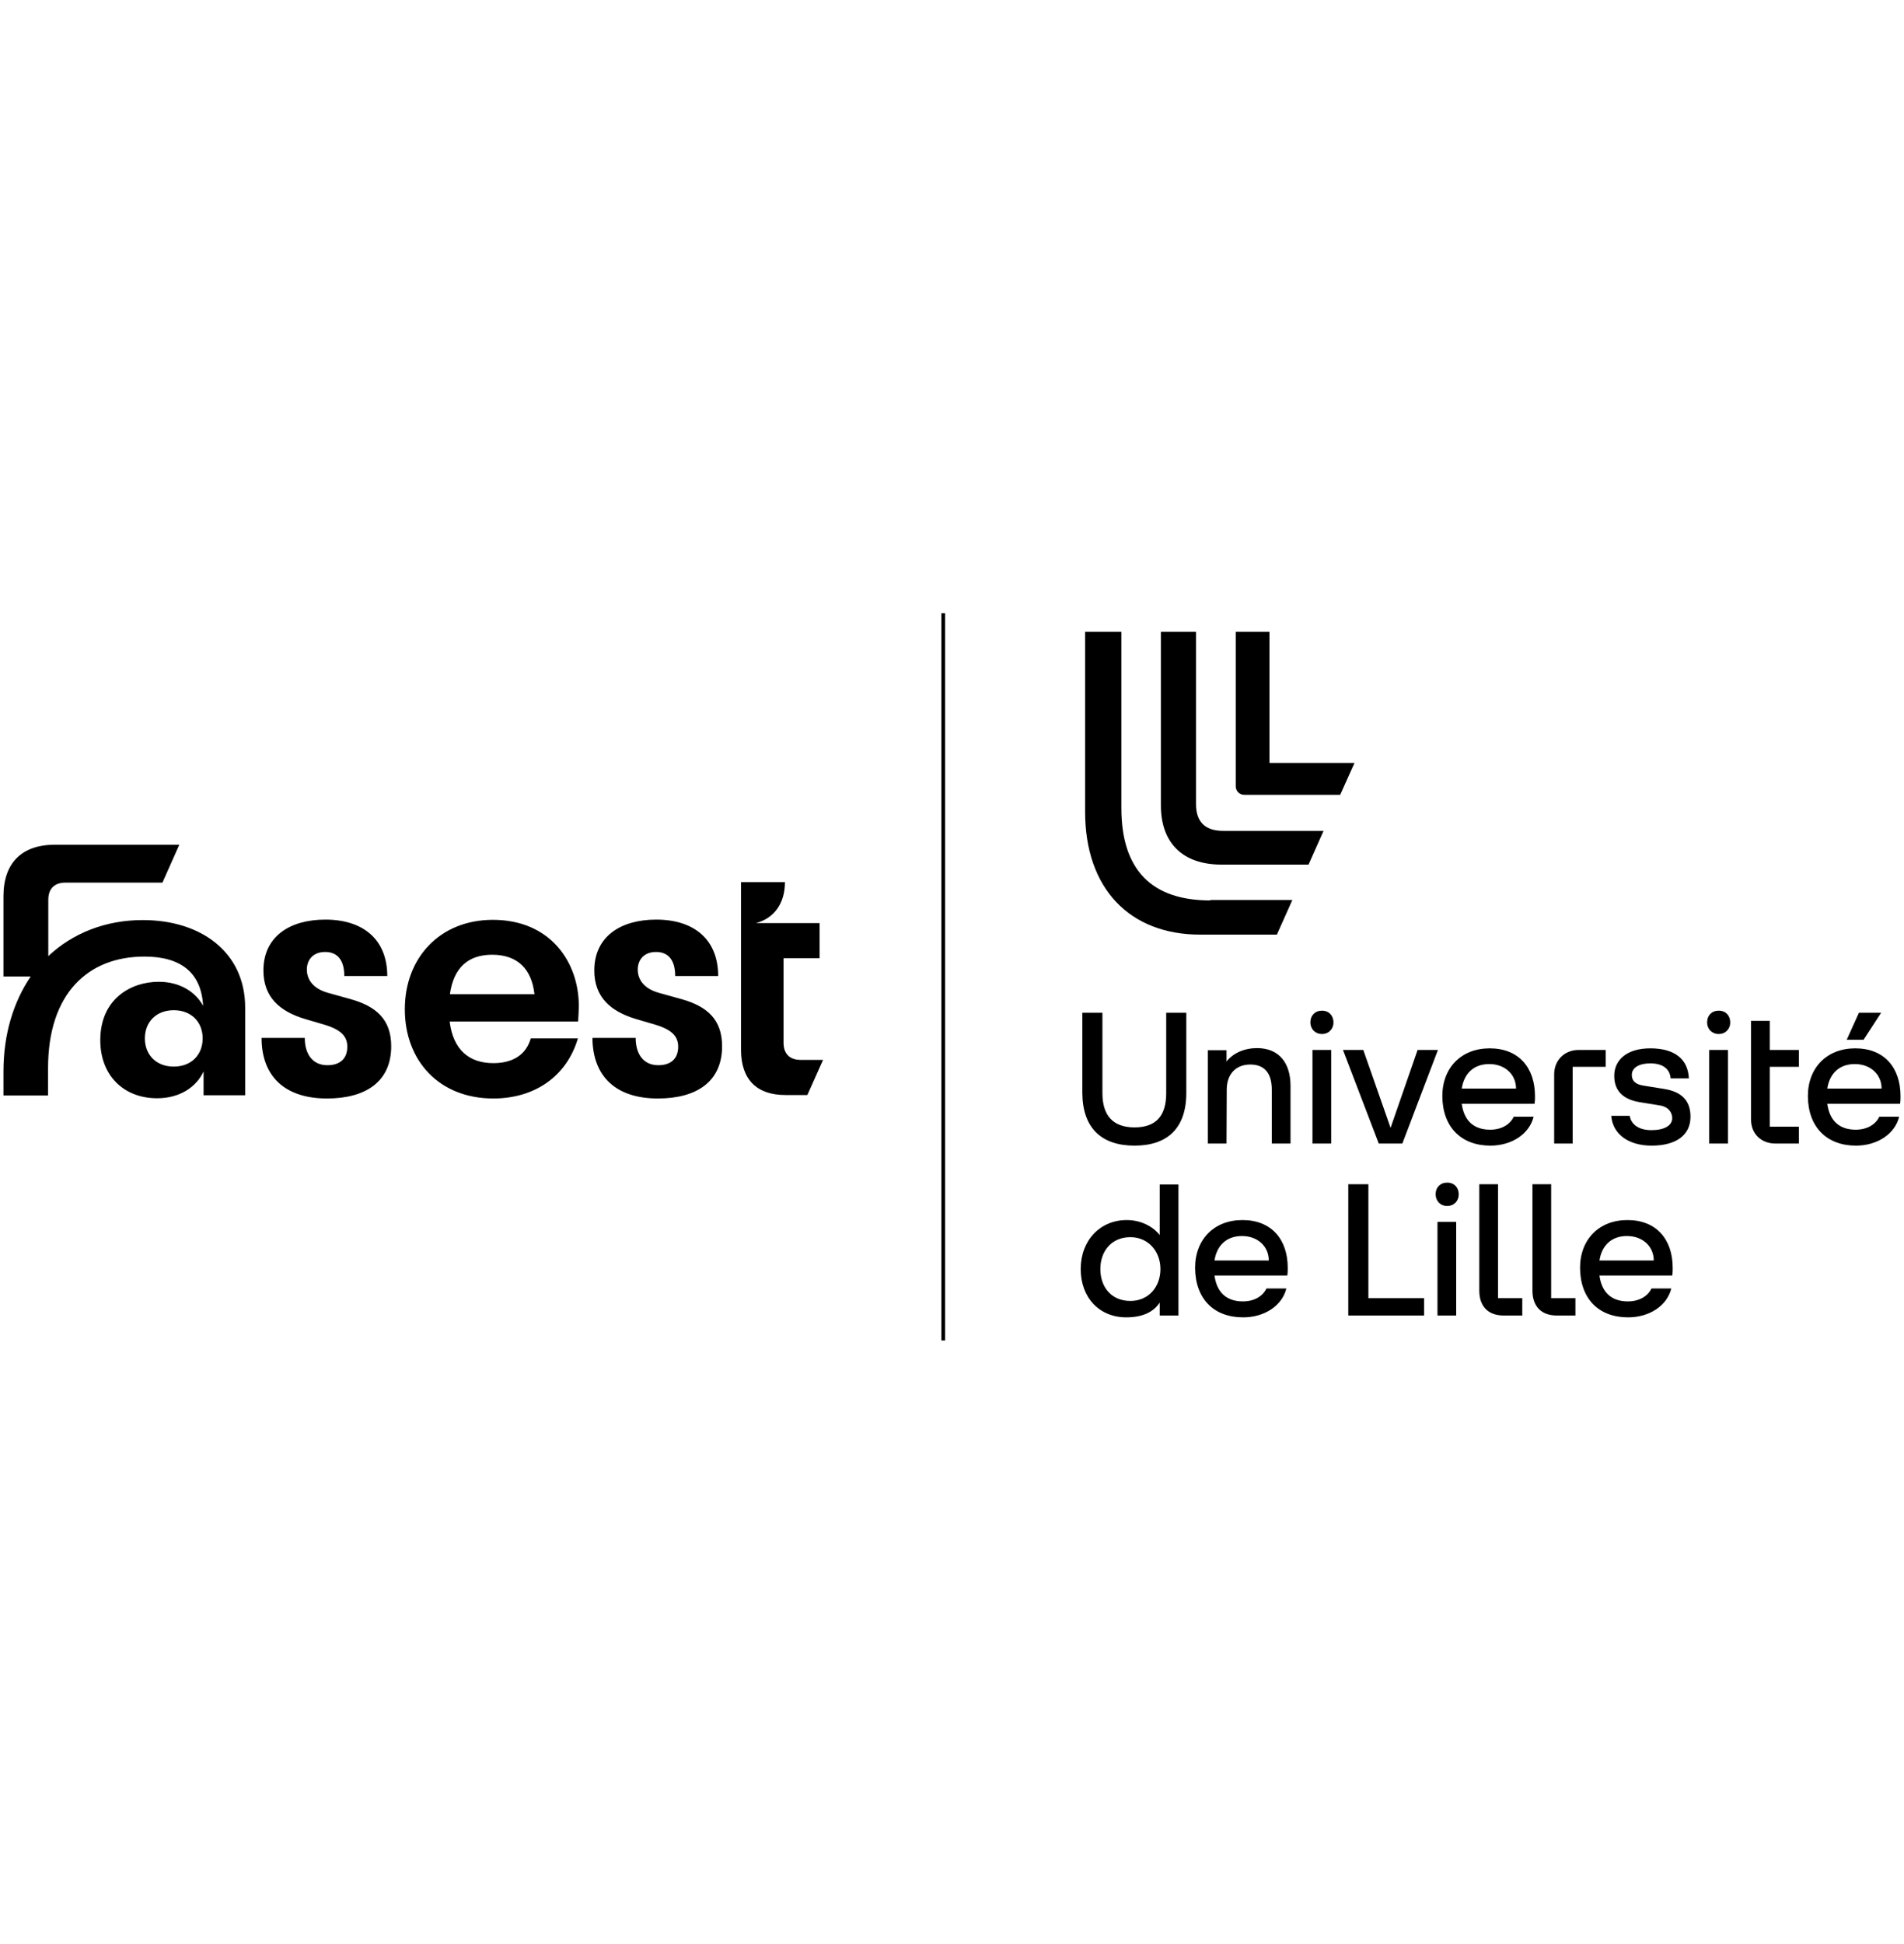 <?xml version="1.0" encoding="UTF-8"?>
<svg xmlns="http://www.w3.org/2000/svg" xmlns:xlink="http://www.w3.org/1999/xlink" version="1.1" x="0px" y="0px" viewBox="0 0 824 841" style="enable-background:new 0 0 824 841;" xml:space="preserve">
<style type="text/css">
	.st0{fill:none;stroke:#000000;stroke-width:1.65;stroke-miterlimit:10;}
	.st1{fill:#AE2573;}
	.st2{fill:#B8166B;}
	.st3{fill:none;stroke:#AE2573;stroke-width:1.341;stroke-miterlimit:10;}
	.st4{fill:#AE2672;}
	.st5{fill-rule:evenodd;clip-rule:evenodd;fill:#D1D3D4;}
	.st6{fill:#E53328;}
	.st7{fill:#1B4379;}
	.st8{fill:#005A9A;}
	.st9{fill:#0075BF;}
	.st10{fill:#FFD500;}
	.st11{fill:#E63329;}
	.st12{fill:#C6C500;}
	.st13{fill:#6E3688;}
	.st14{fill:#FEBA00;}
	.st15{fill:#B82C1E;}
	.st16{fill:#A8A900;}
	.st17{fill:#582E74;}
	.st18{fill:none;stroke:#000000;stroke-width:1.589;stroke-miterlimit:10;}
</style>
<g id="Logo_Université_de_Lille">
</g>
<g id="Logo_université_composante">
	<g>
		<g>
			<g>
				<path d="M549.4,330.2v-56.8h-14.6v66.8c0,2.2,1.7,3.7,3.7,3.7H580l6.2-13.8H549.4z M523.8,389.6c-25.1,0-38.5-12.9-38.5-40      v-76.2h-15.7v77.8c0,33.3,19.3,53.2,49.8,53.2h33.2l6.7-15H523.8z M529.4,359.5c-7.7,0-11.8-3.7-11.8-11.6v-74.5h-15.2v75.1      c0,16.3,9.5,25.6,26.2,25.6h37.7l6.5-14.6H529.4z"></path>
				<path d="M491,495.7c14.2,0,22.4-7.5,22.4-22.8v-34.7h-8.7V473c0,9.7-4.3,14.8-13.7,14.8c-9.3,0-13.9-5.1-13.9-14.8v-34.8h-8.7      v34.7C468.5,488.1,476.7,495.7,491,495.7 M522.7,494.8h8.1l0.1-23.3c0-6.7,3.9-10.9,10.2-10.9c6.1,0,9.3,3.7,9.3,10.9v23.3h8.1      v-25c0-9.8-4.9-16.3-14.5-16.3c-5.4,0-10.3,2.1-13.2,5.8v-4.9h-8.1V494.8z M568,494.8h8.1v-40.5H568V494.8z M596.7,494.8h10.2      l15.4-40.5h-8.8L601.8,488L590,454.3h-8.8L596.7,494.8z M572.1,447.4c3,0,5-2.2,5-5c0-2.9-1.9-5.1-5-5.1c-3,0-5,2.1-5,5      C567.1,445.3,569.2,447.4,572.1,447.4 M645,495.7c9.3,0,16.9-5.1,18.7-12.5h-8.6c-1.5,3.2-5.1,5.6-10.2,5.6      c-7,0-11.3-3.8-12.3-11.2h31.5c0.2-1.1,0.2-2.4,0.2-3.3c0-12.4-7.1-20.7-19.6-20.7c-12.2,0-20.5,8.3-20.5,20.7      C624.3,487.7,632.4,495.7,645,495.7 M632.6,471c1-6.5,5.2-10.6,11.9-10.6c6.8,0,11.6,4.5,11.6,10.6H632.6z M672.5,494.8h8.1      v-33.2h14.3v-7.3h-11.7c-6.2,0-10.6,4.5-10.6,10.6V494.8z M714.8,495.7c10.5,0,16.8-4.5,16.8-12.5c0-7-3.9-10.8-11.2-12      l-9.3-1.5c-3.2-0.5-4.9-2-4.9-4.6c0-3.2,3.3-5,8-5c5.4,0,8.5,2.4,8.8,6.5h7.9c-0.4-8.4-6.2-13-16.7-13c-10,0-15.6,4.9-15.6,11.9      c0,6.8,4.2,10.3,11.1,11.4l8.6,1.4c3.9,0.6,5.4,3.2,5.4,5.5c0,3.2-3.4,5.2-9,5.2c-6.1,0-8.9-3-9.4-6.2h-8      C697.9,490.6,704.6,495.7,714.8,495.7 M739.7,494.8h8.1v-40.5h-8.1V494.8z M768.4,494.8h10.1v-7.3h-12.6v-25.9h12.6v-7.3h-12.6      v-12.6h-8.1v42.7C757.8,490.6,762.2,494.8,768.4,494.8 M743.8,447.4c3,0,5-2.2,5-5c0-2.9-1.9-5.1-5-5.1c-3,0-5,2.1-5,5      C738.8,445.3,740.9,447.4,743.8,447.4 M803.2,495.7c9.3,0,16.9-5.1,18.7-12.5h-8.6c-1.5,3.2-5.1,5.6-10.2,5.6      c-7,0-11.3-3.8-12.3-11.2h31.5c0.2-1.1,0.2-2.4,0.2-3.3c0-12.4-7.1-20.7-19.6-20.7c-12.2,0-20.5,8.3-20.5,20.7      C782.5,487.7,790.6,495.7,803.2,495.7 M790.8,471c1-6.5,5.2-10.6,11.9-10.6c6.8,0,11.6,4.5,11.6,10.6H790.8z M799.2,449.9h7.3      l7.6-11.7h-9.6L799.2,449.9z M489.2,562.9c-8.3,0-13-6.1-13-13.8c0-7.7,4.8-13.8,13-13.8c7.7,0,13,6.1,13,13.8      C502.2,556.8,497.1,562.9,489.2,562.9 M487.4,570c6.6,0,11.6-2,14.5-6.4v5.6h8.1v-56.7h-8.1v21.9c-2.9-3.7-8.1-6.5-14.3-6.5      c-11.4,0-19.9,8.7-19.9,21.2C467.7,561.6,475.9,570,487.4,570 M538,570c9.3,0,16.9-5.1,18.7-12.5h-8.6      c-1.5,3.2-5.1,5.6-10.2,5.6c-7,0-11.3-3.8-12.3-11.2h31.5c0.2-1.1,0.2-2.3,0.2-3.3c0-12.4-7.1-20.7-19.6-20.7      c-12.2,0-20.5,8.3-20.5,20.7C517.3,562.1,525.4,570,538,570 M525.6,545.4c1-6.5,5.2-10.6,11.9-10.6c6.8,0,11.6,4.5,11.6,10.6      H525.6z M583.6,569.2h32.7v-7.5h-24.1v-49.3h-8.7V569.2z M622.1,569.2h8.1v-40.5h-8.1V569.2z M650.7,569.2h8.1v-7.5h-10.5v-49.3      h-8.1v46.3C640.3,565.3,644.1,569.2,650.7,569.2 M626.3,521.8c3,0,5-2.2,5-5c0-2.9-1.9-5.1-5-5.1c-3,0-5,2.1-5,5      S623.3,521.8,626.3,521.8 M673.7,569.2h8.1v-7.5h-10.5v-49.3h-8.1v46.3C663.3,565.3,667.1,569.2,673.7,569.2 M704.6,570      c9.3,0,16.9-5.1,18.7-12.5h-8.6c-1.5,3.2-5.1,5.6-10.2,5.6c-7,0-11.3-3.8-12.3-11.2h31.5c0.2-1.1,0.2-2.3,0.2-3.3      c0-12.4-7.1-20.7-19.6-20.7c-12.2,0-20.5,8.3-20.5,20.7C683.9,562.1,692,570,704.6,570 M692.2,545.4c1-6.5,5.2-10.6,11.9-10.6      c6.8,0,11.6,4.5,11.6,10.6H692.2z"></path>
			</g>
			<line class="st18" x1="408.2" y1="265.3" x2="408.2" y2="580"></line>
		</g>
		<path d="M68,475.2c10.1,0,17.1-5.1,20.1-11.6v10.3h18v-37.9c0-24.1-19.2-37.9-44.3-37.9c-16.2,0-30.4,5.7-40.9,15.6v-24.4    c0-4.8,2.7-7.4,7.4-7.4h42l7.3-16.4H23.8c-14.4,0-22.3,7.9-22.3,22.3v34.7h11.8c-7.4,10.9-11.8,24.8-11.8,41.1v10.4h19.3v-11.9    c0-32,17.1-48.2,41.7-48.2c15.5,0,24.6,6.7,25.4,21.3c-3.3-6-10-10.4-19.2-10.4c-11.9,0-25.3,7.3-25.3,25.3    C43.4,465.2,53.4,475.2,68,475.2 M75.2,461.5c-7.6,0-12.5-5.1-12.5-12.2c0-7.1,4.9-12.2,12.5-12.2c7.6,0,12.5,5.1,12.5,12.2    C87.7,456.4,82.8,461.5,75.2,461.5 M141.5,475.3c16.8,0,27.8-7.3,27.8-22.6c0-11.6-6.5-17.3-17.6-20.4l-9.7-2.7    c-6.8-1.9-9.2-6-9.2-10.1c0-4.2,2.7-7.6,7.9-7.6c5.4,0,8.3,3.6,8.3,10.4h18.6c0-15.5-10.1-24.4-26.8-24.4    c-15.5,0-26.8,7.4-26.8,22c0,11.5,7,17.7,18,21l8.5,2.5c7.3,2.2,9.8,5.2,9.8,9.5c0,5.1-3.1,8-8.6,8c-6.5,0-9.8-4.9-9.8-11.8h-18.7    C113.2,465.9,123.5,475.3,141.5,475.3 M213.5,475.3c17.7,0,31.7-9.4,36.6-26h-20.4c-2.1,7.3-8,10.7-16.2,10.7    c-10.4,0-17.4-5.7-18.9-18h55.6c0.1-1.6,0.3-5.1,0.3-6.7c0-19-12.3-37.3-37.2-37.3c-22.9,0-38.1,16.4-38.1,38.7    C175.2,458.9,190,475.3,213.5,475.3 M194.7,430.2c1.6-11.5,7.9-17.1,18.3-17.1c11,0,17.1,6.2,18.3,17.1H194.7z M284.7,475.3    c16.8,0,27.8-7.3,27.8-22.6c0-11.6-6.5-17.3-17.6-20.4l-9.7-2.7c-6.8-1.9-9.2-6-9.2-10.1c0-4.2,2.7-7.6,7.9-7.6    c5.4,0,8.3,3.6,8.3,10.4h18.6c0-15.5-10.1-24.4-26.8-24.4c-15.5,0-26.8,7.4-26.8,22c0,11.5,7,17.7,18,21l8.5,2.5    c7.3,2.2,9.8,5.2,9.8,9.5c0,5.1-3.1,8-8.6,8c-6.5,0-9.8-4.9-9.8-11.8h-18.7C256.5,465.9,266.7,475.3,284.7,475.3 M339.9,473.8h9.5    l6.8-15.2h-9.7c-4.8,0-7.4-2.7-7.4-7.4v-36.6h15.6v-15.2h-27.5c7.9-2.1,12.5-8.6,12.5-17.7h-19v72.8    C320.8,467,327.4,473.8,339.9,473.8"></path>
	</g>
</g>
</svg>
